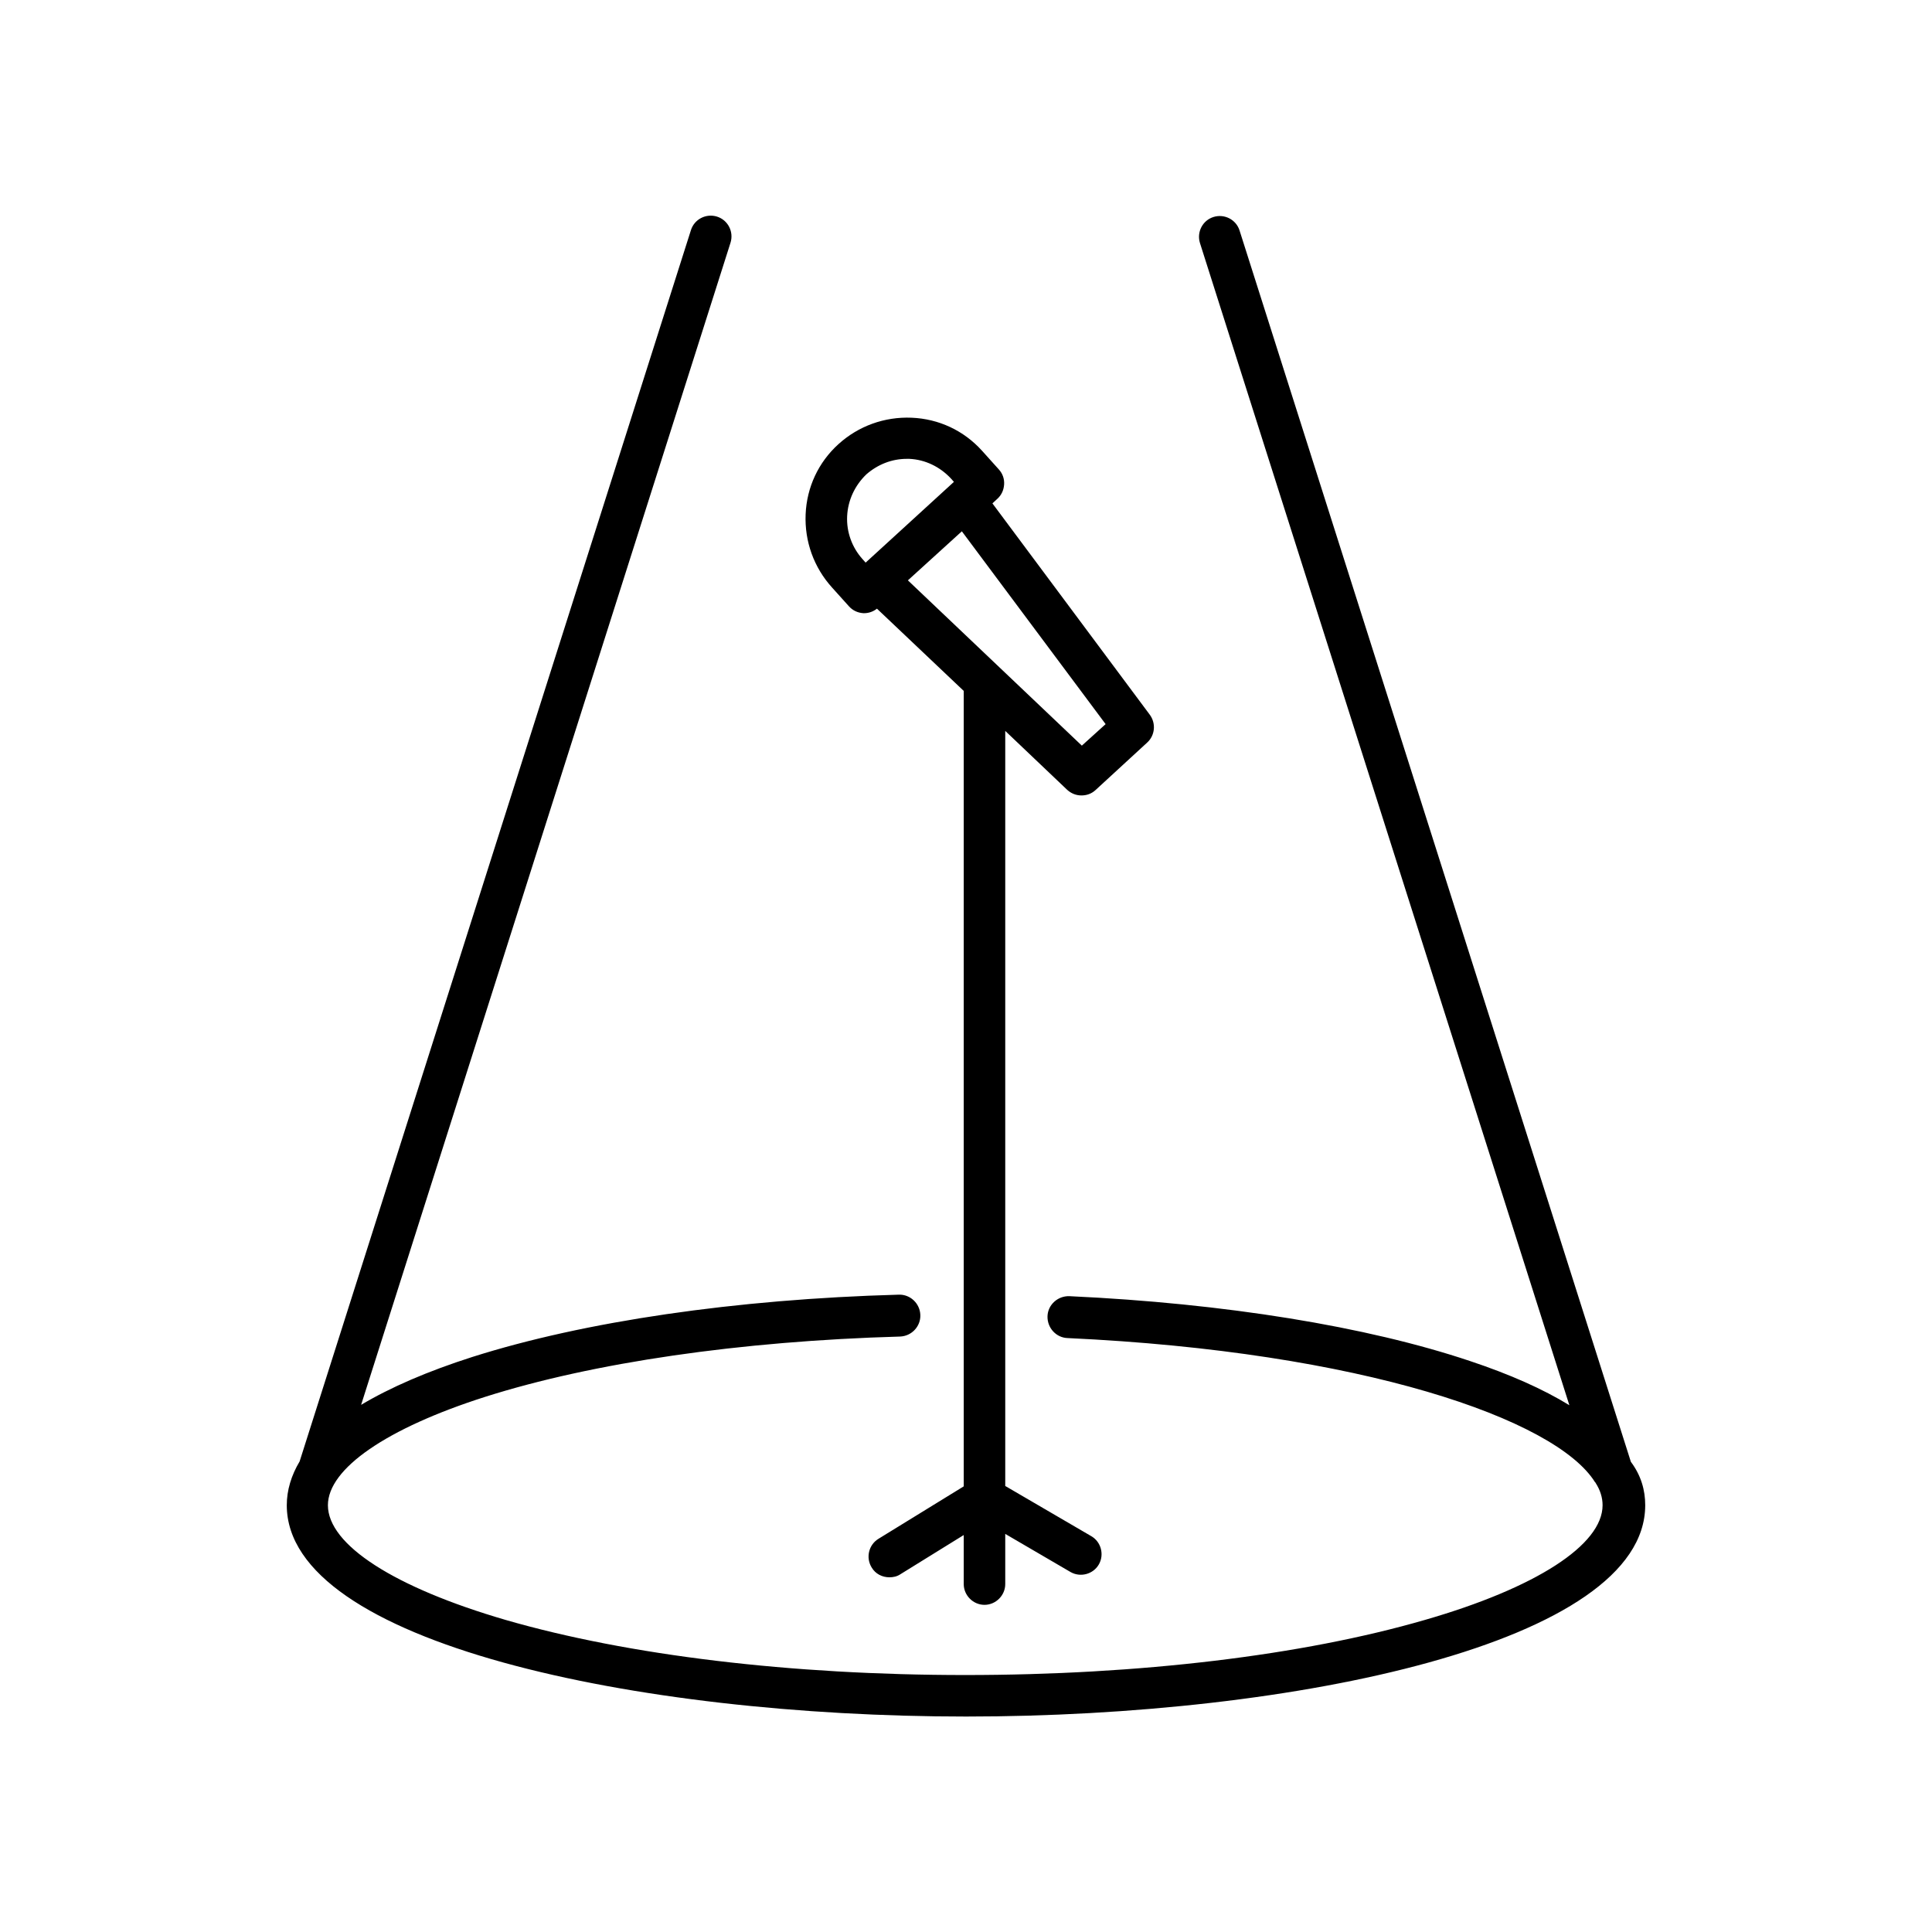 <?xml version="1.0" encoding="utf-8"?>
<!-- Generator: Adobe Illustrator 28.3.0, SVG Export Plug-In . SVG Version: 6.00 Build 0)  -->
<svg version="1.1" id="Layer_1" xmlns="http://www.w3.org/2000/svg" xmlns:xlink="http://www.w3.org/1999/xlink" x="0px" y="0px"
	 viewBox="0 0 512 512" style="enable-background:new 0 0 512 512;" xml:space="preserve">
<path d="M436,398.9c0,36.4-92.7,56-180,56s-180-19.6-180-56c0-4,1.2-7.9,3.4-11.6L183.1,61c0.9-2.9,4-4.5,6.9-3.6
	c2.9,0.9,4.5,4,3.6,6.9l-97.9,308c7.7-4.6,17.6-8.9,29.5-12.7c29.6-9.4,69.7-15.3,113-16.5c3-0.1,5.6,2.3,5.7,5.4
	c0.1,3-2.3,5.6-5.4,5.7c-42.3,1.2-81.4,6.9-110,16c-26,8.3-41.6,19-41.6,28.7c0,10.5,17.6,21.8,47.1,30.4
	c32.5,9.4,75.7,14.6,121.8,14.6s89.4-5.2,121.8-14.6c29.5-8.5,47.1-19.9,47.1-30.4c0-2-0.6-4-1.9-6c0,0,0-0.1-0.1-0.1
	c-10.4-16.7-61.9-34.6-139.8-38.2c-3-0.1-5.4-2.7-5.3-5.8c0.1-3,2.7-5.4,5.8-5.3c41.1,1.9,78.8,8,106.2,17.2
	c10.5,3.5,19.3,7.4,26.3,11.7l-97.9-308c-0.9-2.9,0.7-6,3.6-6.9c2.9-0.9,6,0.7,6.9,3.6l103.7,326.3C434.9,391,436,394.9,436,398.9
	L436,398.9z M220.5,155.7c-4.8-5.3-7.3-12.2-7-19.4c0.3-7.2,3.4-13.8,8.7-18.6c5.3-4.8,12.2-7.3,19.4-7c7.2,0.3,13.8,3.4,18.6,8.7
	l4.5,5c1,1.1,1.5,2.5,1.4,4c-0.1,1.5-0.7,2.8-1.8,3.8l-1.3,1.2l41.7,56c1.7,2.3,1.4,5.5-0.7,7.4l-13.7,12.6c-1.1,1-2.4,1.4-3.7,1.4
	c-1.4,0-2.7-0.5-3.8-1.5l-16.4-15.6v200.1l22.8,13.3c2.6,1.5,3.5,4.9,2,7.5c-1.5,2.6-4.9,3.5-7.5,2l-17.3-10.1v13.3
	c0,3-2.5,5.5-5.5,5.5s-5.5-2.5-5.5-5.5v-13l-16.8,10.4c-0.9,0.6-1.9,0.8-2.9,0.8c-1.9,0-3.7-0.9-4.7-2.6c-1.6-2.6-0.8-6,1.8-7.6
	l22.6-13.9V183.1l-23-21.8c-1,0.8-2.2,1.2-3.4,1.2c-0.1,0-0.2,0-0.2,0c-1.5-0.1-2.8-0.7-3.8-1.8L220.5,155.7L220.5,155.7z
	 M254.9,140.8l-14.3,13l46.1,43.8l6.3-5.7L254.9,140.8z M224.5,136.8c-0.2,4.2,1.3,8.3,4.1,11.4l0.8,0.9l23.4-21.4l-0.8-0.9
	c-2.9-3.1-6.8-5-11-5.2c-0.2,0-0.5,0-0.7,0c-4,0-7.7,1.5-10.7,4.1C226.5,128.7,224.7,132.6,224.5,136.8L224.5,136.8z"/>
</svg>
